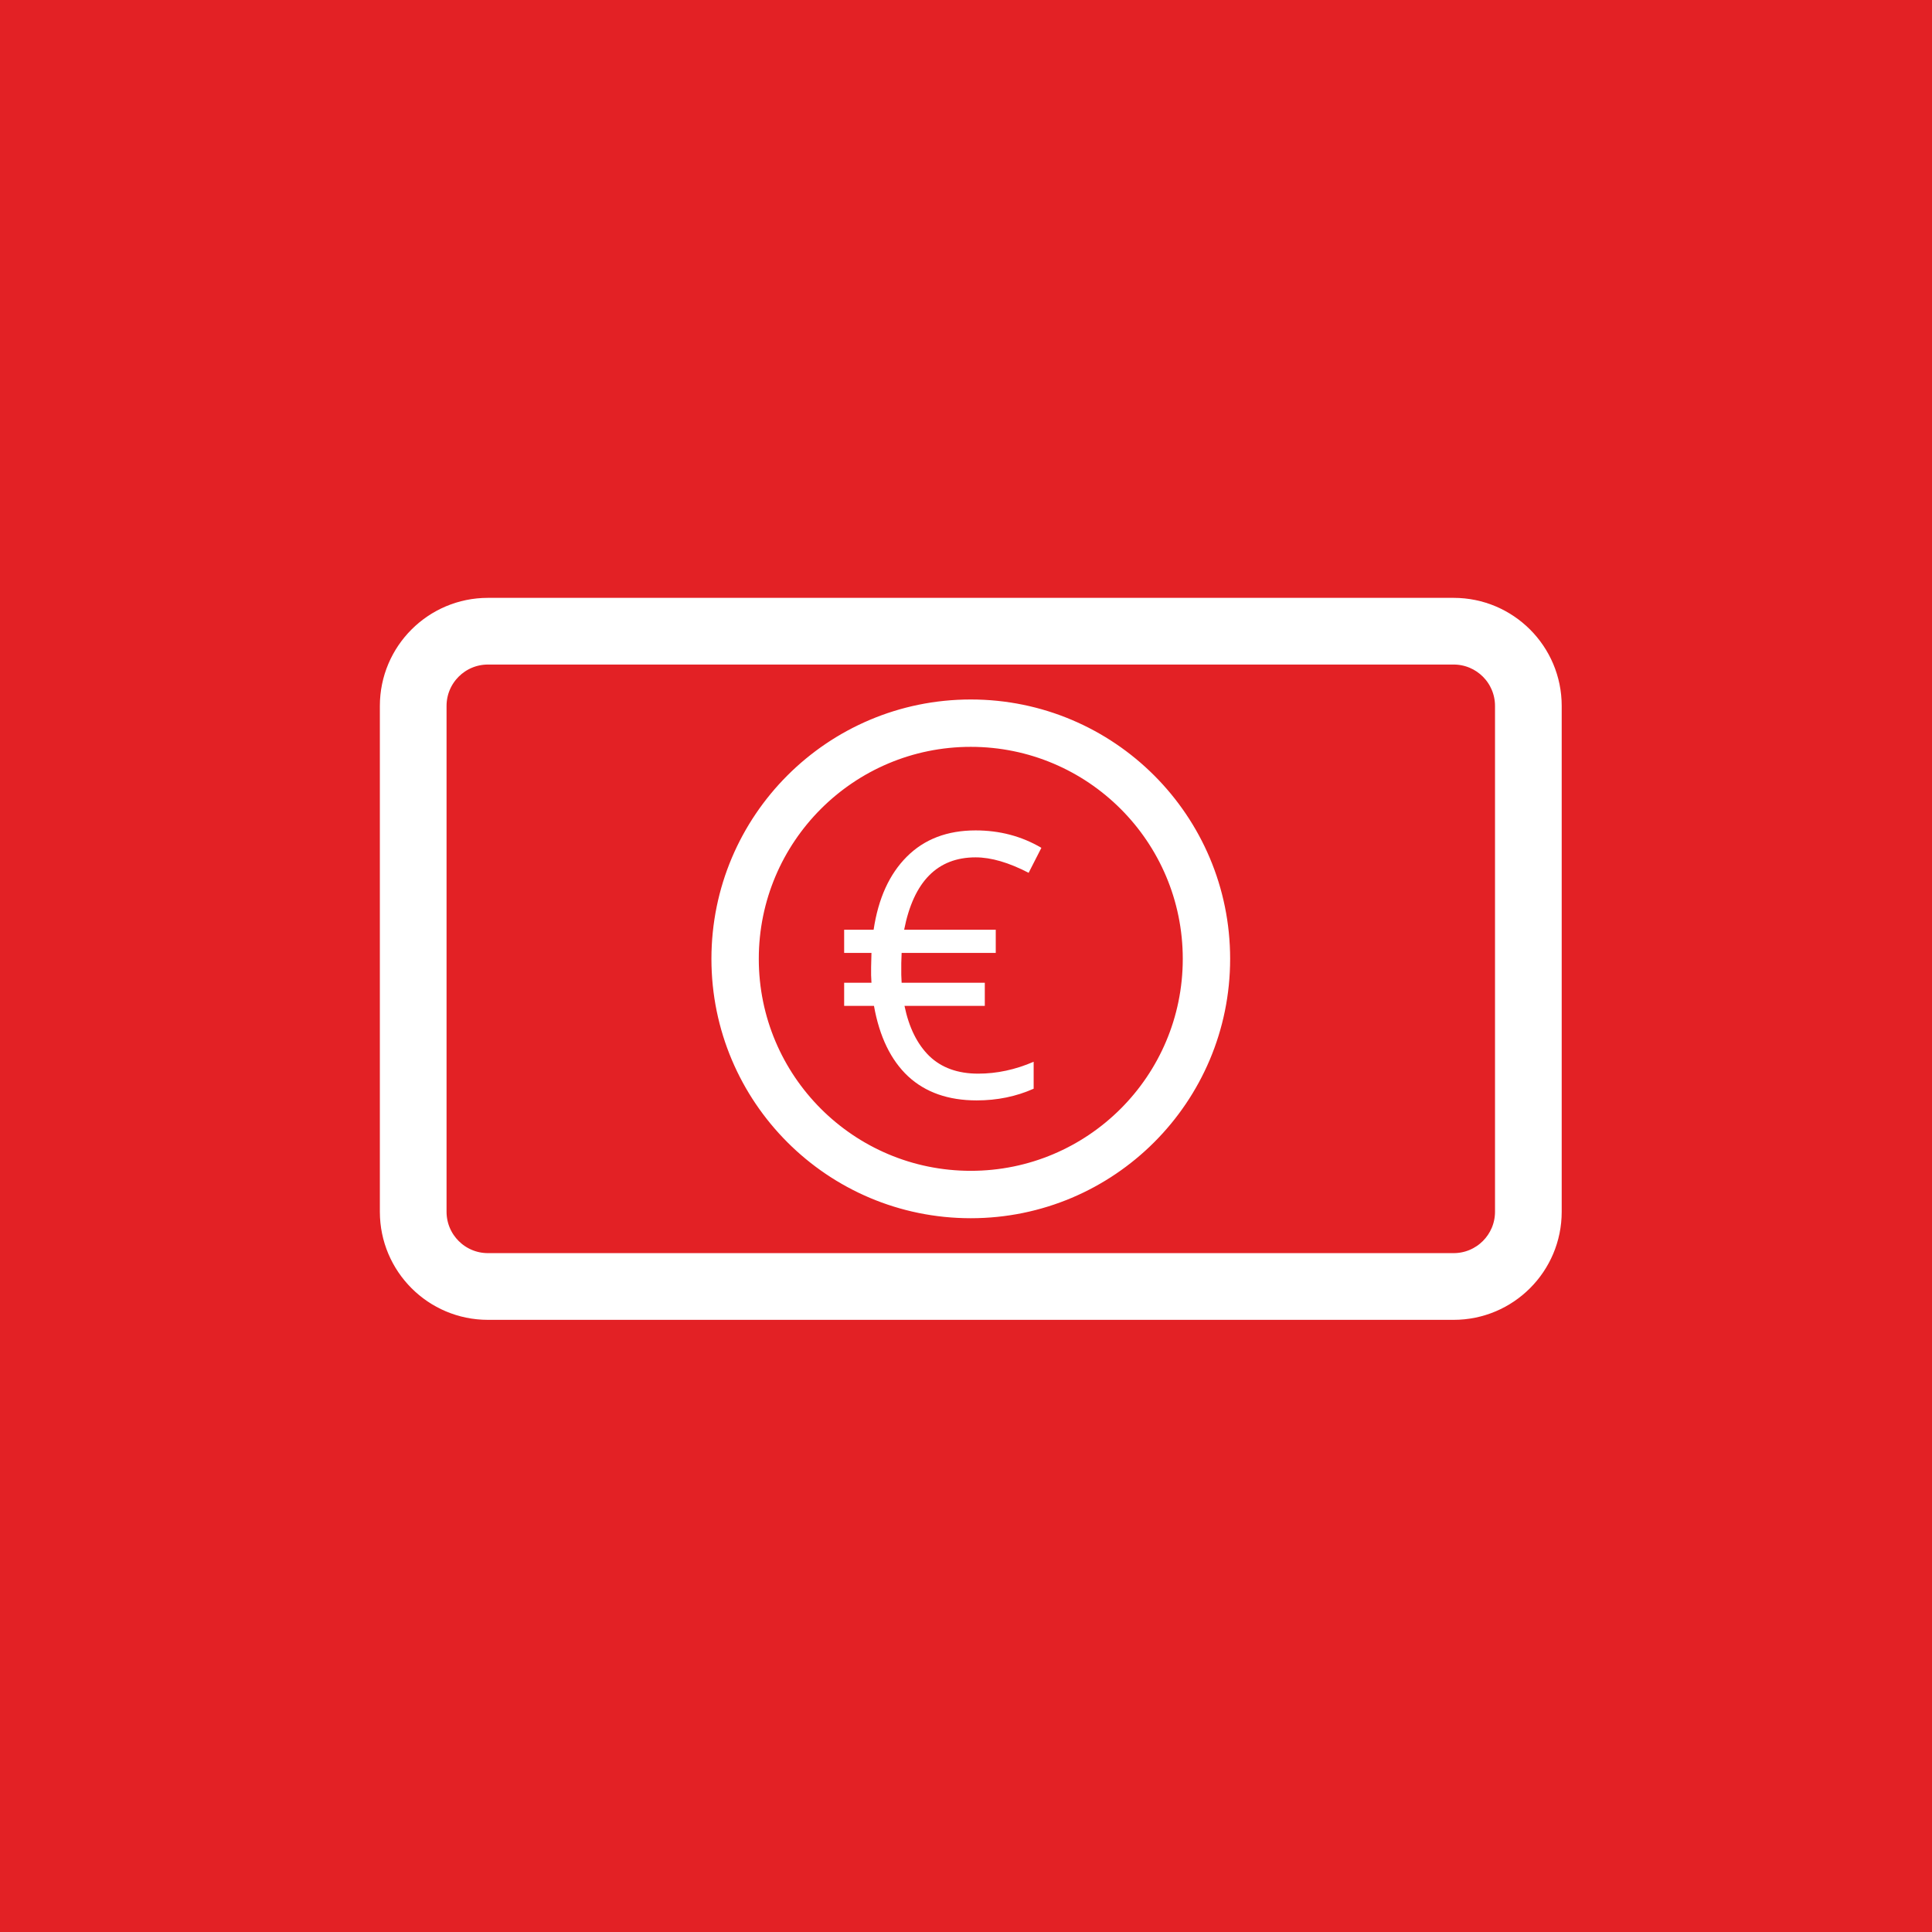 <svg width="60" height="60" viewBox="0 0 60 60" fill="none" xmlns="http://www.w3.org/2000/svg">
<rect width="60" height="60" fill="#E32125"/>
<path d="M45.144 18.817C46.859 18.817 48.25 20.208 48.25 21.923V37.632C48.25 39.348 46.859 40.739 45.144 40.739H15.153C13.438 40.739 12.047 39.348 12.047 37.632V21.923C12.047 20.208 13.438 18.817 15.153 18.817H45.144ZM15.153 20.388C14.306 20.388 13.618 21.075 13.618 21.923V37.632C13.618 38.48 14.306 39.167 15.153 39.167H45.144C45.991 39.167 46.679 38.48 46.679 37.632V21.923C46.679 21.075 45.991 20.388 45.144 20.388H15.153Z" fill="white" stroke="white" stroke-width="0.5"/>
<path d="M30.148 21.823C34.542 21.823 38.103 25.384 38.103 29.778C38.103 34.171 34.542 37.733 30.148 37.733C25.755 37.733 22.194 34.171 22.194 29.778C22.195 25.384 25.755 21.824 30.148 21.823ZM30.148 23.094C26.457 23.094 23.465 26.087 23.465 29.778C23.465 33.469 26.457 36.461 30.148 36.461C33.84 36.461 36.832 33.469 36.832 29.778C36.832 26.086 33.84 23.094 30.148 23.094Z" fill="white" stroke="white" stroke-width="0.2"/>
<path d="M30.299 26.626C29.113 26.626 28.373 27.375 28.079 28.874H30.924V29.594H28.001L27.99 29.912V30.269L28.001 30.52H30.584V31.239H28.09C28.228 31.909 28.485 32.428 28.86 32.796C29.239 33.16 29.745 33.343 30.378 33.343C30.958 33.343 31.532 33.22 32.101 32.974V33.811C31.558 34.053 30.969 34.174 30.333 34.174C29.451 34.174 28.741 33.925 28.202 33.426C27.666 32.924 27.313 32.195 27.142 31.239H26.216V30.52H27.064L27.053 30.285V30.04L27.064 29.594H26.216V28.874H27.131C27.276 27.903 27.62 27.146 28.163 26.604C28.706 26.061 29.418 25.789 30.299 25.789C31.047 25.789 31.727 25.969 32.341 26.33L31.945 27.106C31.328 26.786 30.779 26.626 30.299 26.626Z" fill="white"/>
</svg>
